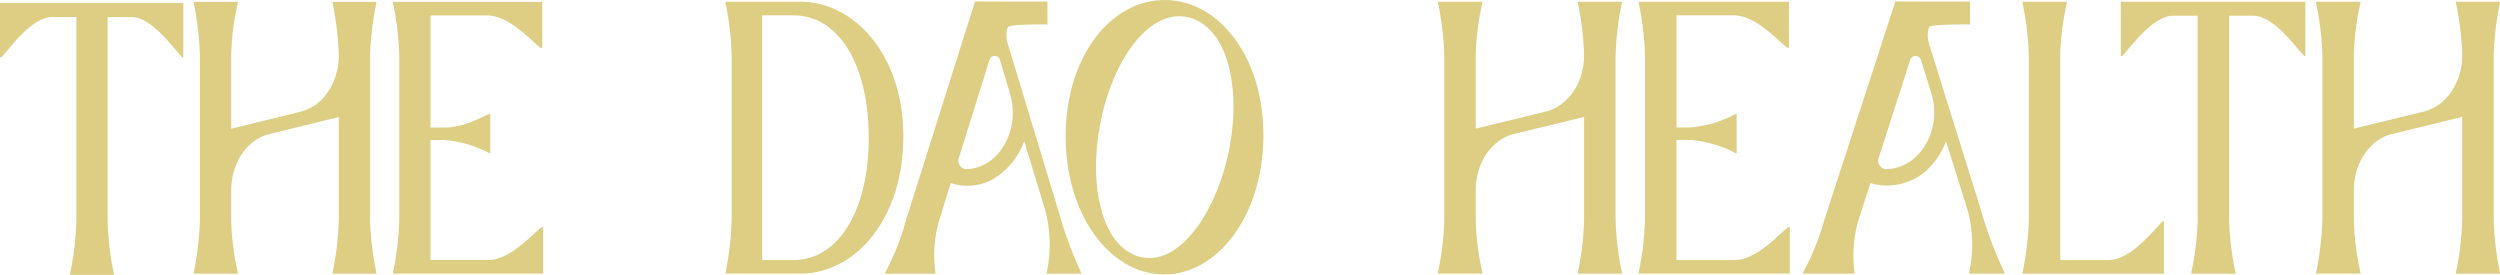 <?xml version="1.0" encoding="UTF-8"?> <svg xmlns="http://www.w3.org/2000/svg" xmlns:xlink="http://www.w3.org/1999/xlink" width="272.852" height="30" viewBox="0 0 272.852 30"><defs><clipPath id="a"><rect width="272.852" height="30" fill="#ddce84"></rect></clipPath></defs><g transform="translate(0 0)"><g transform="translate(0 0)" clip-path="url(#a)"><path d="M0,.256H20.008V6.188h-.1c-.923-.865-3.244-4.408-5.6-4.408H11.745V24.07a32.168,32.168,0,0,0,.682,5.727v.123H7.648V29.8a32.238,32.238,0,0,0,.684-5.727V1.78h-2.6c-2.355,0-4.712,3.543-5.6,4.408H0Z" transform="translate(0 0.079)" fill="#ddce84"></path><path d="M36.81,15.232v13.1h6.283c2.457,0,4.918-2.926,5.838-3.587H49.1v5.07H32.715v-.125a32.3,32.3,0,0,0,.68-5.727V6a32.3,32.3,0,0,0-.68-5.727V.155H49V5.181h-.173c-.92-.661-3.377-3.543-5.838-3.543H36.81V13.873h1.423c2.355,0,4.08-1.155,5-1.483h.1v4.283h-.1a12.409,12.409,0,0,0-5-1.442Z" transform="translate(10.179 0.048)" fill="#ddce84"></path><path d="M20.933,29.819H16.121v-.125a32.3,32.3,0,0,0,.68-5.727V6a32.3,32.3,0,0,0-.68-5.727V.155h4.812V.276A28.721,28.721,0,0,0,20.216,6v8l7.594-1.864c2.415-.593,4.151-3.156,4.151-6.131A32.3,32.3,0,0,0,31.28.276V.155h4.779V.276A32.1,32.1,0,0,0,35.375,6V23.968a32.1,32.1,0,0,0,.684,5.727v.125H31.28v-.125a32.3,32.3,0,0,0,.68-5.727V12.722l-7.6,1.866c-2.41.591-4.141,3.148-4.141,6.115v3.265a28.721,28.721,0,0,0,.717,5.727Z" transform="translate(5.016 0.048)" fill="#ddce84"></path><path d="M60.394.145h8.149C74.52.145,79.8,6.039,79.8,14.818c0,9.11-5.277,15-11.255,15H60.394V29.7a32.475,32.475,0,0,0,.669-5.728V6a32.511,32.511,0,0,0-.669-5.73ZM64.4,1.628v26.71h3.375c5.174,0,8.314-5.814,8.246-13.52-.033-7.5-3.072-13.19-8.246-13.19Z" transform="translate(18.79 0.045)" fill="#ddce84"></path><path d="M91.406,2.635c-.121-.014-4.009-.035-4.261.243a1.032,1.032,0,0,0-.132.2A3.032,3.032,0,0,0,87.082,4.8l5.541,18.28a43.713,43.713,0,0,0,2.439,6.626v.122H91.321v-.161a14.628,14.628,0,0,0-.2-6.869l-2.267-7.433a7.913,7.913,0,0,1-3.539,4.221,5.8,5.8,0,0,1-4.48.359q-.616,1.99-1.234,3.978a13.744,13.744,0,0,0-.435,5.783v.122H73.69v-.122a27.16,27.16,0,0,0,2.271-5.744L83.487.123c2.4,0,5.585.034,7.9,0,.013.569.007,1.624.014,2.512m-4.109,7.5L86.228,6.579a.6.6,0,0,0-1.187-.009L81.734,17.148a.93.93,0,0,0,.732,1.27c3.561,0,6.042-4.252,4.832-8.281" transform="translate(22.927 0.038)" fill="#ddce84"></path><path d="M88.708,14.624C88.808,5.947,93.784-.1,99.671,0c5.853.1,10.721,6.366,10.62,15-.1,8.681-5.113,15.053-10.966,14.95-5.887-.1-10.717-6.649-10.616-15.33m17.644,2.63c1.568-6.585.431-13.69-3.773-15.216s-8.285,3.726-9.853,10.312c-1.6,6.7-.514,14.036,3.691,15.562s8.349-4,9.936-10.658" transform="translate(27.599 0)" fill="#ddce84"></path><path d="M168.317,2.635c-.125-.014-4.126-.035-4.386.243a1.049,1.049,0,0,0-.138.2,2.959,2.959,0,0,0,.072,1.725l5.7,18.28a42.845,42.845,0,0,0,2.51,6.626v.122h-3.851v-.161a14.217,14.217,0,0,0-.2-6.869l-2.334-7.433a8.1,8.1,0,0,1-2.487,3.5,6.474,6.474,0,0,1-5.766,1.079q-.637,1.99-1.272,3.978a13.365,13.365,0,0,0-.447,5.783v.122h-5.637v-.122a26.785,26.785,0,0,0,2.336-5.744L160.165.123c2.474,0,5.749.034,8.138,0,.013.569.007,1.624.014,2.512m-4.23,7.5-1.1-3.558a.623.623,0,0,0-1.221-.009L158.36,17.148a.931.931,0,0,0,.754,1.27c3.665,0,6.219-4.252,4.973-8.281" transform="translate(46.695 0.038)" fill="#ddce84"></path><path d="M140.528,15.227v13.11h6.325c2.475,0,4.952-2.926,5.878-3.589h.174V29.82h-16.5V29.7a32.089,32.089,0,0,0,.686-5.73V5.994a32.089,32.089,0,0,0-.686-5.73V.144h16.4V5.172h-.174c-.926-.662-3.4-3.545-5.878-3.545h-6.221V13.868h1.432A12.433,12.433,0,0,0,147,12.385h.1v4.286H147a12.534,12.534,0,0,0-5.037-1.444Z" transform="translate(42.44 0.044)" fill="#ddce84"></path><path d="M172.479,5.994V28.337h5.259c2.477,0,4.951-3.3,5.88-4.2h.17v5.689H168.357V29.7a32.089,32.089,0,0,0,.686-5.73V5.994a32.089,32.089,0,0,0-.686-5.73V.144H173.2V.265a28.556,28.556,0,0,0-.722,5.73" transform="translate(52.381 0.044)" fill="#ddce84"></path><path d="M124.544,29.82H119.7V29.7a32.086,32.086,0,0,0,.686-5.728V5.993A32.086,32.086,0,0,0,119.7.265V.143h4.845V.265a28.554,28.554,0,0,0-.722,5.728v8l7.646-1.864c2.432-.594,4.179-3.159,4.179-6.135a31.965,31.965,0,0,0-.686-5.728V.143h4.812V.265a32.029,32.029,0,0,0-.688,5.728V23.968a32.029,32.029,0,0,0,.688,5.728v.125h-4.812V29.7a31.965,31.965,0,0,0,.686-5.728V12.715l-7.656,1.867c-2.426.593-4.169,3.149-4.169,6.118v3.267a28.554,28.554,0,0,0,.722,5.728Z" transform="translate(37.242 0.044)" fill="#ddce84"></path><path d="M197.639,29.82h-4.845V29.7a32.089,32.089,0,0,0,.686-5.728V5.993a32.089,32.089,0,0,0-.686-5.728V.143h4.845V.265a28.554,28.554,0,0,0-.722,5.728v8l7.647-1.864c2.432-.594,4.179-3.159,4.179-6.135a31.964,31.964,0,0,0-.686-5.728V.143h4.812V.265a32.033,32.033,0,0,0-.688,5.728V23.968a32.033,32.033,0,0,0,.688,5.728v.125h-4.812V29.7a31.964,31.964,0,0,0,.686-5.728V12.715l-7.656,1.867c-2.426.593-4.169,3.149-4.169,6.118v3.267a28.554,28.554,0,0,0,.722,5.728Z" transform="translate(59.984 0.044)" fill="#ddce84"></path><path d="M176.538.144h20.144V6.078h-.1c-.928-.865-3.266-4.411-5.637-4.411h-2.578v22.3a31.966,31.966,0,0,0,.686,5.73v.125h-4.812V29.7a32.033,32.033,0,0,0,.688-5.73V1.668h-2.614c-2.371,0-4.744,3.545-5.637,4.411h-.138Z" transform="translate(54.926 0.044)" fill="#ddce84"></path></g></g></svg> 